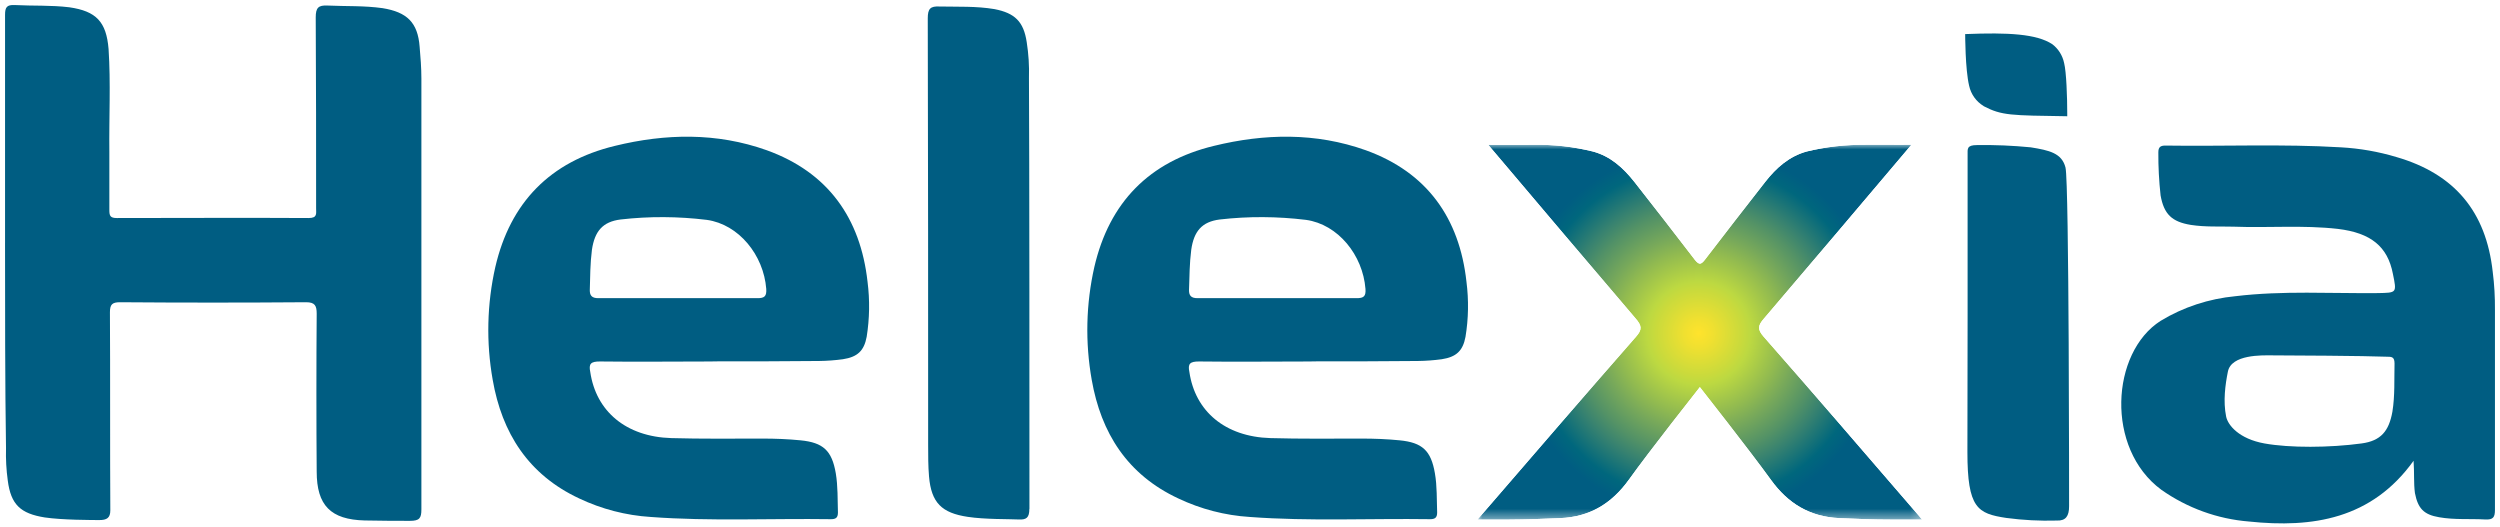 <?xml version="1.0" encoding="UTF-8"?>
<svg xmlns="http://www.w3.org/2000/svg" xmlns:xlink="http://www.w3.org/1999/xlink" id="Livello_1" data-name="Livello 1" viewBox="0 0 257.42 54.27">
  <defs>
    <style>
      .cls-1 {
        clip-path: url(#clippath);
      }

      .cls-2 {
        fill: none;
      }

      .cls-2, .cls-3, .cls-4, .cls-5 {
        stroke-width: 0px;
      }

      .cls-6 {
        mask: url(#mask);
      }

      .cls-3 {
        fill: #005d82;
      }

      .cls-7 {
        clip-path: url(#clippath-1);
      }

      .cls-4 {
        fill: url(#Sfumatura_senza_nome_2);
      }

      .cls-5 {
        fill: url(#Sfumatura_senza_nome_3);
      }
    </style>
    <clipPath id="clippath">
      <path class="cls-2" d="M192.08,14.91c-2.04-.02-4.07.21-6.05.69-1.81.5-3.14,1.69-4.26,3.12-2.08,2.65-4.14,5.32-6.2,8-.2.27-.38.43-.54.43-.16-.01-.34-.17-.54-.43-2.05-2.68-4.13-5.35-6.21-8-1.14-1.44-2.45-2.63-4.26-3.12-1.98-.49-4.02-.72-6.06-.69-1.54,0-3.11.04-4.72,0,5.19,6.14,10.17,12.01,15.19,17.9.61.71.7,1.11.02,1.87-5.18,5.91-10.31,11.87-15.45,17.82l-.87,1h3.23c1.78-.01,3.59-.07,5.31-.15,3.03-.13,5.28-1.5,7.04-3.94,2.12-2.97,7.32-9.55,7.32-9.55,0,0,5.19,6.6,7.32,9.55,1.76,2.44,4.01,3.8,7.04,3.94,1.71.08,3.53.15,5.3.15h3.23l-.87-1.01c-5.14-5.95-10.25-11.91-15.45-17.82-.67-.76-.59-1.16.03-1.87,5.02-5.88,9.99-11.76,15.19-17.9-.87.02-1.73.01-2.58,0-.46,0-.92,0-1.38,0-.26,0-.51,0-.76,0"></path>
    </clipPath>
    <radialGradient id="Sfumatura_senza_nome_3" data-name="Sfumatura senza nome 3" cx="-168.8" cy="450.21" fx="-168.8" fy="450.21" r="1" gradientTransform="translate(-3398.56 9565.22) rotate(-180) scale(21.17)" gradientUnits="userSpaceOnUse">
      <stop offset="0" stop-color="#fff"></stop>
      <stop offset=".25" stop-color="#fff"></stop>
      <stop offset=".48" stop-color="#fff"></stop>
      <stop offset=".68" stop-color="#fff"></stop>
      <stop offset=".82" stop-color="#fff"></stop>
      <stop offset=".9" stop-color="#fff"></stop>
      <stop offset="1" stop-color="#fff"></stop>
    </radialGradient>
    <mask id="mask" x="152.13" y="14.88" width="45.78" height="38.62" maskUnits="userSpaceOnUse">
      <rect class="cls-5" x="152.13" y="14.88" width="45.78" height="38.62"></rect>
    </mask>
    <radialGradient id="Sfumatura_senza_nome_2" data-name="Sfumatura senza nome 2" cx="-168.8" cy="450.21" fx="-168.8" fy="450.21" r="1" gradientTransform="translate(-3398.56 9565.22) rotate(-180) scale(21.17)" gradientUnits="userSpaceOnUse">
      <stop offset="0" stop-color="#ffe32c"></stop>
      <stop offset=".07" stop-color="#f0e030"></stop>
      <stop offset=".21" stop-color="#c9da3c"></stop>
      <stop offset=".25" stop-color="#bdd941"></stop>
      <stop offset=".4" stop-color="#91ba50"></stop>
      <stop offset=".48" stop-color="#78a95a"></stop>
      <stop offset=".6" stop-color="#539266"></stop>
      <stop offset=".68" stop-color="#378270"></stop>
      <stop offset=".82" stop-color="#00677d"></stop>
      <stop offset=".9" stop-color="#005d82"></stop>
      <stop offset="1" stop-color="#005d82"></stop>
    </radialGradient>
    <clipPath id="clippath-1">
      <rect class="cls-2" width="257.42" height="54.27"></rect>
    </clipPath>
  </defs>
  <g class="cls-1">
    <g class="cls-6">
      <rect class="cls-4" x="152.13" y="14.88" width="45.78" height="38.62"></rect>
    </g>
  </g>
  <g class="cls-7">
    <path class="cls-3" d="M.52,24.99V1.52c0-.77.18-1.04,1-1,1.9.1,3.72,0,5.62.23,2.77.4,3.81,1.49,4.04,4.3.23,3.49.04,7.02.08,10.6v5.98c0,.59.09.82.77.82,6.61,0,13.14-.04,19.75,0,.91,0,.77-.45.77-1,0-5.71,0-13.95-.04-19.66,0-.99.27-1.27,1.22-1.22,1.91.09,3.76,0,5.67.27,2.49.41,3.62,1.45,3.81,3.98.09,1.04.18,2.18.18,3.27v44.36c0,.9-.19,1.18-1.18,1.18s-3.12,0-4.66-.04c-3.49-.09-4.94-1.54-4.94-5.03-.04-4.67-.04-11.51,0-16.26,0-.82-.18-1.18-1.09-1.18-6.39.05-12.82.05-19.16,0-.81,0-1.04.23-1.04,1.04.04,6.03,0,14.32.04,20.39,0,.77-.35,1.01-1.17,1-.82-.01-3.72,0-5.58-.27-2.49-.4-3.49-1.31-3.81-3.81-.15-1.1-.21-2.2-.18-3.31-.1-6.34-.1-14.86-.1-21.16"></path>
    <path class="cls-3" d="M233.88,36.59c-.91,0-4.13-.12-4.48,1.68-.27,1.34-.5,3.04-.18,4.62.18.9,1.34,2.3,3.94,2.77,2.61.47,6.7.45,10.01,0,1.99-.27,2.81-1.27,3.17-3.26.27-1.68.18-3.31.22-4.98,0-.69-.31-.69-.81-.69-2.18-.09-10.1-.14-11.87-.14M248.51,47.46c-4.3,5.98-10.37,6.93-16.94,6.24-3.24-.26-6.35-1.39-9.01-3.26-5.8-4.26-5.2-14.14-.09-17.4,2.34-1.42,4.98-2.28,7.7-2.54,4.89-.59,9.83-.27,14.68-.32,1.95-.04,1.95,0,1.54-1.99-.54-2.81-2.27-4.21-5.66-4.62-3.62-.41-7.16-.09-10.74-.23-1.45-.04-2.9.05-4.4-.18-1.95-.32-2.77-1.09-3.12-3.04-.16-1.47-.24-2.96-.23-4.44,0-.54.23-.69.72-.69,6.03.09,12.05-.18,18.08.18,1.94.11,3.85.44,5.71,1,5.98,1.73,9.24,5.62,9.92,11.82.17,1.31.24,2.62.23,3.94v20.56c0,.77-.18,1.04-1,1-1.58-.09-3.17.05-4.75-.23-1.58-.27-2.18-.9-2.49-2.49-.14-1.05-.05-2.09-.14-3.32"></path>
    <path class="cls-3" d="M139.56,30.7h.09c.81.02,1-.23.95-.95-.27-3.49-2.83-6.65-6.12-7.11-2.95-.36-5.93-.38-8.88-.04-1.85.23-2.67,1.22-2.94,3.12-.18,1.39-.18,2.77-.23,4.16,0,.49.16.84.91.82h16.22ZM135.07,37.22c-3.9,0-7.7.05-11.6,0-.95,0-1.18.23-1,1.09.59,4.03,3.67,6.66,8.34,6.8,3.12.09,6.21.05,9.38.05,1.32,0,2.63.05,3.94.18,2.31.23,3.22,1.04,3.62,3.4.23,1.31.18,2.72.23,4.03,0,.54-.23.69-.73.69-6.21-.09-12.41.23-18.57-.23-2.55-.16-5.04-.81-7.34-1.9-5.26-2.45-7.97-6.75-8.93-12.23-.68-3.85-.59-7.79.27-11.6,1.54-6.66,5.66-10.87,12.32-12.48,5.2-1.27,10.47-1.39,15.63.45,6.3,2.27,9.65,6.98,10.37,13.55.24,1.88.21,3.79-.1,5.66-.27,1.45-.95,2.08-2.45,2.31-.81.11-1.63.17-2.45.18-3.71.04-7.34.04-10.96.04h0Z"></path>
    <path class="cls-3" d="M77.86,30.7h.09c.81.02.99-.23.95-.95-.27-3.49-2.83-6.65-6.12-7.11-2.95-.36-5.93-.38-8.88-.04-1.85.23-2.67,1.22-2.95,3.12-.18,1.39-.18,2.77-.22,4.16,0,.49.16.84.91.82h16.22ZM73.38,37.22c-3.9,0-7.7.05-11.6,0-.95,0-1.18.23-1,1.09.59,4.03,3.67,6.66,8.34,6.8,3.12.09,6.21.05,9.38.05,1.32,0,2.63.05,3.94.18,2.31.23,3.22,1.04,3.62,3.4.22,1.31.18,2.72.22,4.03,0,.54-.22.69-.72.69-6.21-.09-12.41.23-18.57-.23-2.54-.16-5.04-.81-7.34-1.9-5.25-2.45-7.97-6.75-8.92-12.23-.68-3.84-.59-7.79.27-11.6,1.54-6.66,5.66-10.87,12.32-12.48,5.2-1.27,10.47-1.39,15.63.45,6.3,2.27,9.65,6.98,10.38,13.55.24,1.88.21,3.79-.09,5.66-.27,1.45-.95,2.08-2.45,2.31-.81.11-1.63.17-2.45.18-3.71.04-7.34.04-10.96.04Z"></path>
    <path class="cls-3" d="M105.99,52.4c0,.9-.3,1.13-1.09,1.09-.97-.05-3.49,0-5.25-.27-2.68-.4-3.76-1.45-3.99-4.16-.09-1.04-.09-2.18-.09-3.26,0-14.86,0-29.11-.04-43.91,0-1,.27-1.27,1.22-1.22,1.9.04,3.76-.05,5.66.27,2.08.41,2.99,1.27,3.31,3.4.19,1.21.27,2.44.23,3.67.05,7.19.05,36.65.05,44.4"></path>
    <path class="cls-3" d="M202.6,32.27V15.94c0-.6-.1-1,.95-1,1.85-.03,3.7.05,5.55.23,1.91.31,3.2.59,3.58,2.08.38,1.49.37,34.87.37,34.87,0,1-.32,1.52-1.27,1.48-1.74.05-3.48-.04-5.2-.27-2.96-.45-4-.99-4-6.78l.02-14.27Z"></path>
    <path class="cls-3" d="M204.25,10.92c-.76-.46-1.3-1.21-1.49-2.08-.41-1.7-.41-5.33-.41-5.33,4.45-.18,7.35-.02,8.97,1.04.63.48,1.06,1.17,1.22,1.95.23.9.32,3.52.32,5.2v.27c-5.8-.09-6.73-.06-8.61-1.04"></path>
  </g>
</svg>
